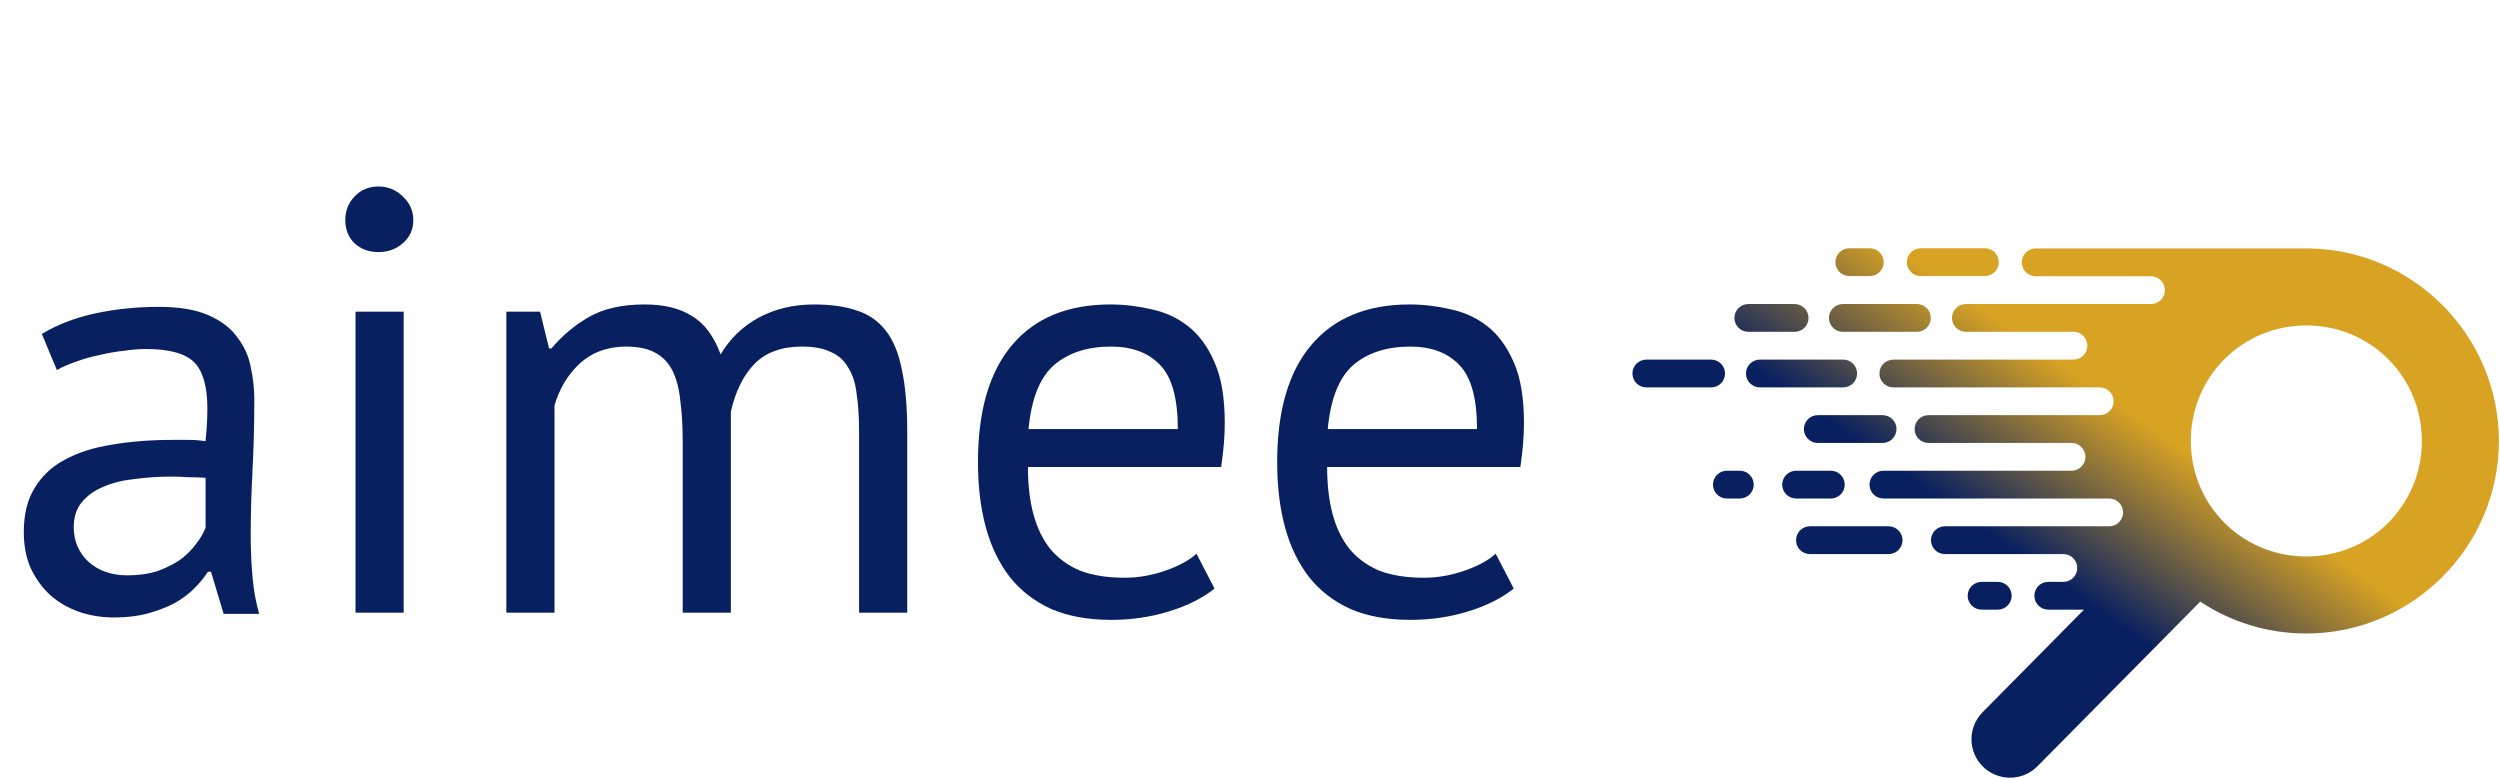 <svg width="1771" height="552" viewBox="0 0 1771 552" fill="none" xmlns="http://www.w3.org/2000/svg">
<path d="M29.641 236.572C40.444 230.033 52.952 225.201 67.165 222.074C81.663 218.947 96.73 217.383 112.365 217.383C127.147 217.383 138.945 219.373 147.757 223.353C156.854 227.333 163.676 232.592 168.225 239.13C173.057 245.384 176.184 252.349 177.606 260.024C179.311 267.7 180.164 275.375 180.164 283.05C180.164 300.107 179.738 316.737 178.885 332.941C178.032 349.144 177.606 364.495 177.606 378.993C177.606 389.511 178.032 399.461 178.885 408.842C179.738 418.223 181.301 426.893 183.576 434.853H158.417L149.463 405.004H147.331C144.772 408.984 141.503 412.964 137.523 416.944C133.828 420.639 129.279 424.05 123.878 427.177C118.477 430.02 112.223 432.436 105.116 434.426C98.009 436.416 89.907 437.411 80.811 437.411C71.714 437.411 63.185 435.99 55.226 433.147C47.55 430.304 40.87 426.325 35.184 421.208C29.499 415.806 24.951 409.41 21.539 402.019C18.412 394.628 16.849 386.242 16.849 376.861C16.849 364.353 19.407 353.977 24.524 345.733C29.641 337.205 36.748 330.524 45.845 325.692C55.226 320.575 66.312 317.021 79.105 315.031C92.181 312.757 106.537 311.62 122.172 311.62C126.152 311.62 129.99 311.62 133.685 311.62C137.665 311.62 141.645 311.904 145.625 312.473C146.478 303.945 146.904 296.269 146.904 289.447C146.904 273.812 143.777 262.867 137.523 256.613C131.269 250.359 119.898 247.232 103.41 247.232C98.578 247.232 93.319 247.658 87.633 248.511C82.232 249.08 76.546 250.075 70.577 251.496C64.891 252.633 59.348 254.197 53.947 256.187C48.83 257.892 44.281 259.882 40.301 262.156L29.641 236.572ZM90.192 407.563C98.151 407.563 105.258 406.568 111.512 404.578C117.766 402.303 123.167 399.603 127.716 396.476C132.264 393.065 135.96 389.369 138.802 385.389C141.929 381.409 144.204 377.572 145.625 373.876V338.484C141.645 338.2 137.523 338.057 133.259 338.057C129.279 337.773 125.299 337.631 121.32 337.631C112.507 337.631 103.837 338.2 95.308 339.337C87.064 340.19 79.673 342.037 73.135 344.88C66.881 347.439 61.764 351.134 57.784 355.967C54.089 360.515 52.241 366.343 52.241 373.45C52.241 383.399 55.794 391.643 62.901 398.181C70.008 404.435 79.105 407.563 90.192 407.563ZM251.841 220.794H285.954V434H251.841V220.794ZM244.592 155.98C244.592 149.442 246.724 143.898 250.988 139.35C255.537 134.517 261.222 132.101 268.045 132.101C274.868 132.101 280.695 134.517 285.528 139.35C290.36 143.898 292.777 149.442 292.777 155.98C292.777 162.518 290.36 167.919 285.528 172.184C280.695 176.448 274.868 178.58 268.045 178.58C261.222 178.58 255.537 176.448 250.988 172.184C246.724 167.919 244.592 162.518 244.592 155.98ZM483.629 434V313.326C483.629 301.955 483.061 292.147 481.923 283.903C481.071 275.375 479.223 268.268 476.38 262.583C473.537 256.897 469.415 252.633 464.014 249.79C458.897 246.948 452.075 245.526 443.546 245.526C430.47 245.526 419.525 249.506 410.713 257.466C402.185 265.425 396.215 275.375 392.803 287.315V434H358.691V220.794H382.57L388.966 246.806H390.671C398.347 237.709 407.159 230.318 417.109 224.632C427.343 218.662 440.562 215.677 456.765 215.677C470.41 215.677 481.497 218.378 490.025 223.779C498.838 228.896 505.66 237.993 510.493 251.07C517.031 239.983 525.986 231.313 537.357 225.059C549.012 218.805 562.089 215.677 576.587 215.677C588.526 215.677 598.618 217.099 606.862 219.942C615.106 222.5 621.928 227.191 627.33 234.013C632.731 240.836 636.569 250.075 638.843 261.73C641.401 273.385 642.68 288.167 642.68 306.077V434H608.568V305.65C608.568 295.416 607.999 286.604 606.862 279.213C606.009 271.537 604.019 265.283 600.892 260.451C598.049 255.334 593.927 251.638 588.526 249.364C583.409 246.805 576.587 245.526 568.058 245.526C553.845 245.526 542.758 249.506 534.798 257.466C526.839 265.425 521.153 276.796 517.742 291.579V434H483.629ZM860.373 416.944C851.845 423.766 841.043 429.167 827.966 433.147C815.174 437.127 801.529 439.117 787.031 439.117C770.827 439.117 756.755 436.558 744.816 431.442C732.876 426.04 723.069 418.507 715.394 408.842C707.718 398.892 702.033 387.095 698.337 373.45C694.642 359.804 692.794 344.454 692.794 327.397C692.794 291.01 700.896 263.293 717.099 244.247C733.303 225.201 756.471 215.677 786.604 215.677C796.27 215.677 805.935 216.815 815.6 219.089C825.265 221.079 833.936 225.059 841.611 231.028C849.287 236.998 855.541 245.526 860.373 256.613C865.206 267.415 867.622 281.771 867.622 299.68C867.622 309.062 866.769 319.438 865.064 330.809H728.186C728.186 343.317 729.465 354.403 732.024 364.069C734.582 373.734 738.562 381.978 743.963 388.8C749.364 395.339 756.329 400.456 764.857 404.151C773.67 407.563 784.33 409.268 796.838 409.268C806.503 409.268 816.169 407.563 825.834 404.151C835.499 400.74 842.748 396.76 847.581 392.212L860.373 416.944ZM787.031 245.526C770.258 245.526 756.755 249.933 746.522 258.745C736.572 267.558 730.602 282.624 728.612 303.945H834.362C834.362 282.34 830.24 267.273 821.996 258.745C813.752 249.933 802.097 245.526 787.031 245.526ZM1072.33 416.944C1063.8 423.766 1053 429.167 1039.92 433.147C1027.13 437.127 1013.48 439.117 998.987 439.117C982.783 439.117 968.712 436.558 956.772 431.442C944.833 426.04 935.025 418.507 927.35 408.842C919.674 398.892 913.989 387.095 910.293 373.45C906.598 359.804 904.75 344.454 904.75 327.397C904.75 291.01 912.852 263.293 929.055 244.247C945.259 225.201 968.427 215.677 998.561 215.677C1008.23 215.677 1017.89 216.815 1027.56 219.089C1037.22 221.079 1045.89 225.059 1053.57 231.028C1061.24 236.998 1067.5 245.526 1072.33 256.613C1077.16 267.415 1079.58 281.771 1079.58 299.68C1079.58 309.062 1078.73 319.438 1077.02 330.809H940.142C940.142 343.317 941.421 354.403 943.98 364.069C946.538 373.734 950.518 381.978 955.919 388.8C961.321 395.339 968.285 400.456 976.814 404.151C985.626 407.563 996.286 409.268 1008.79 409.268C1018.46 409.268 1028.13 407.563 1037.79 404.151C1047.46 400.74 1054.7 396.76 1059.54 392.212L1072.33 416.944ZM998.987 245.526C982.215 245.526 968.712 249.933 958.478 258.745C948.528 267.558 942.558 282.624 940.569 303.945H1046.32C1046.32 282.34 1042.2 267.273 1033.95 258.745C1025.71 249.933 1014.05 245.526 998.987 245.526Z" fill="#082060"/>
<path fill-rule="evenodd" clip-rule="evenodd" d="M1300.21 185.708C1300.21 180.273 1304.62 175.867 1310.05 175.867H1324.58C1330.02 175.867 1334.42 180.273 1334.42 185.708C1334.42 191.142 1330.02 195.548 1324.58 195.548H1310.05C1304.62 195.548 1300.21 191.142 1300.21 185.708ZM1633.82 175.982C1708.82 175.982 1770.21 237.369 1770.21 312.373C1770.21 387.376 1708.82 448.763 1633.82 448.763C1606.12 448.763 1580.23 440.505 1558.66 426.173L1443.22 542.932C1432.57 553.584 1415.23 553.584 1404.57 542.932C1393.92 532.28 1393.92 515.083 1404.57 504.431L1476.32 431.868H1450.99C1445.55 431.868 1441.14 427.463 1441.14 422.028C1441.14 416.593 1445.55 412.188 1450.99 412.188H1461.89C1467.23 412.078 1471.53 407.715 1471.53 402.349C1471.53 396.974 1467.22 392.606 1461.86 392.511H1377.74C1372.31 392.511 1367.9 388.105 1367.9 382.67C1367.9 377.236 1372.31 372.83 1377.74 372.83H1494.43C1499.74 372.684 1504 368.336 1504 362.993C1504 357.559 1499.59 353.153 1494.16 353.153H1503.7L1503.69 353.141H1334.19C1328.76 353.141 1324.35 348.736 1324.35 343.301C1324.35 337.866 1328.76 333.461 1334.19 333.461H1467.67C1473.02 333.364 1477.33 328.996 1477.33 323.622C1477.33 318.255 1473.03 313.891 1467.69 313.784H1366.15C1360.71 313.784 1356.31 309.378 1356.31 303.943C1356.31 298.509 1360.71 294.103 1366.15 294.103H1487.71C1493.02 293.965 1497.29 289.614 1497.29 284.266C1497.29 278.858 1492.93 274.469 1487.53 274.426H1341.23C1335.8 274.426 1331.39 270.02 1331.39 264.586C1331.39 259.151 1335.8 254.745 1341.23 254.745H1510.28L1510.28 254.735H1468.82C1474.25 254.735 1478.66 250.329 1478.66 244.894C1478.66 239.534 1474.37 235.174 1469.04 235.057H1392.62C1387.19 235.057 1382.78 230.651 1382.78 225.216C1382.78 219.782 1387.19 215.376 1392.62 215.376H1524.21C1529.43 215.136 1533.59 210.827 1533.59 205.546C1533.59 200.111 1529.18 195.706 1523.75 195.706H1563.39C1563.4 195.703 1563.4 195.701 1563.4 195.699H1442.05C1436.62 195.699 1432.21 191.293 1432.21 185.859C1432.21 180.424 1436.62 176.018 1442.05 176.018H1630.65C1631.7 175.994 1632.76 175.982 1633.82 175.982ZM1633.82 230.538C1588.3 230.538 1551.98 266.854 1551.98 312.373C1551.98 357.891 1588.3 394.207 1633.82 394.207C1679.34 394.207 1715.65 357.891 1715.65 312.373C1715.65 266.854 1679.34 230.538 1633.82 230.538ZM1360.63 175.867C1355.2 175.867 1350.79 180.273 1350.79 185.708C1350.79 191.142 1355.2 195.548 1360.63 195.548H1406.12C1411.55 195.548 1415.96 191.142 1415.96 185.708C1415.96 180.273 1411.55 175.867 1406.12 175.867H1360.63ZM1228.67 225.216C1228.67 219.782 1233.08 215.376 1238.51 215.376H1271.32C1276.75 215.376 1281.16 219.782 1281.16 225.216C1281.16 230.651 1276.75 235.057 1271.32 235.057H1238.51C1233.08 235.057 1228.67 230.651 1228.67 225.216ZM1223.31 333.461C1217.87 333.461 1213.47 337.866 1213.47 343.301C1213.47 348.736 1217.87 353.141 1223.31 353.141H1232.49C1237.93 353.141 1242.33 348.736 1242.33 343.301C1242.33 337.866 1237.93 333.461 1232.49 333.461H1223.31ZM1262.53 343.301C1262.53 337.866 1266.93 333.461 1272.37 333.461H1296.97C1302.4 333.461 1306.81 337.866 1306.81 343.301C1306.81 348.736 1302.4 353.141 1296.97 353.141H1272.37C1266.93 353.141 1262.53 348.736 1262.53 343.301ZM1403.74 412.188C1398.31 412.188 1393.9 416.593 1393.9 422.028C1393.9 427.463 1398.31 431.868 1403.74 431.868H1415.22C1420.66 431.868 1425.06 427.463 1425.06 422.028C1425.06 416.593 1420.66 412.188 1415.22 412.188H1403.74ZM1305.47 215.376C1300.04 215.376 1295.63 219.782 1295.63 225.216C1295.63 230.651 1300.04 235.057 1305.47 235.057H1357.96C1363.39 235.057 1367.8 230.651 1367.8 225.216C1367.8 219.782 1363.39 215.376 1357.96 215.376H1305.47ZM1156.41 264.586C1156.41 259.151 1160.81 254.745 1166.25 254.745H1212.17C1217.6 254.745 1222.01 259.151 1222.01 264.586C1222.01 270.02 1217.61 274.426 1212.17 274.426H1166.25C1160.81 274.426 1156.41 270.02 1156.41 264.586ZM1287.71 294.103C1282.28 294.103 1277.87 298.509 1277.87 303.943C1277.87 309.378 1282.28 313.784 1287.71 313.784H1333.64C1339.07 313.784 1343.48 309.378 1343.48 303.943C1343.48 298.509 1339.07 294.103 1333.64 294.103H1287.71ZM1236.85 264.586C1236.85 259.151 1241.26 254.745 1246.69 254.745H1305.74C1311.17 254.745 1315.58 259.151 1315.58 264.586C1315.58 270.02 1311.17 274.426 1305.74 274.426H1246.69C1241.26 274.426 1236.85 270.02 1236.85 264.586ZM1282.15 372.83C1276.71 372.83 1272.31 377.236 1272.31 382.67C1272.31 388.105 1276.71 392.511 1282.15 392.511H1337.91C1343.35 392.511 1347.75 388.105 1347.75 382.67C1347.75 377.236 1343.35 372.83 1337.91 372.83H1282.15Z" fill="url(#paint0_linear_26_2174)"/>
<defs>
<linearGradient id="paint0_linear_26_2174" x1="1526.79" y1="219.265" x2="1333.79" y2="494.191" gradientUnits="userSpaceOnUse">
<stop offset="0.208" stop-color="#D8A323"/>
<stop offset="0.589" stop-color="#082060"/>
</linearGradient>
</defs>
</svg>
